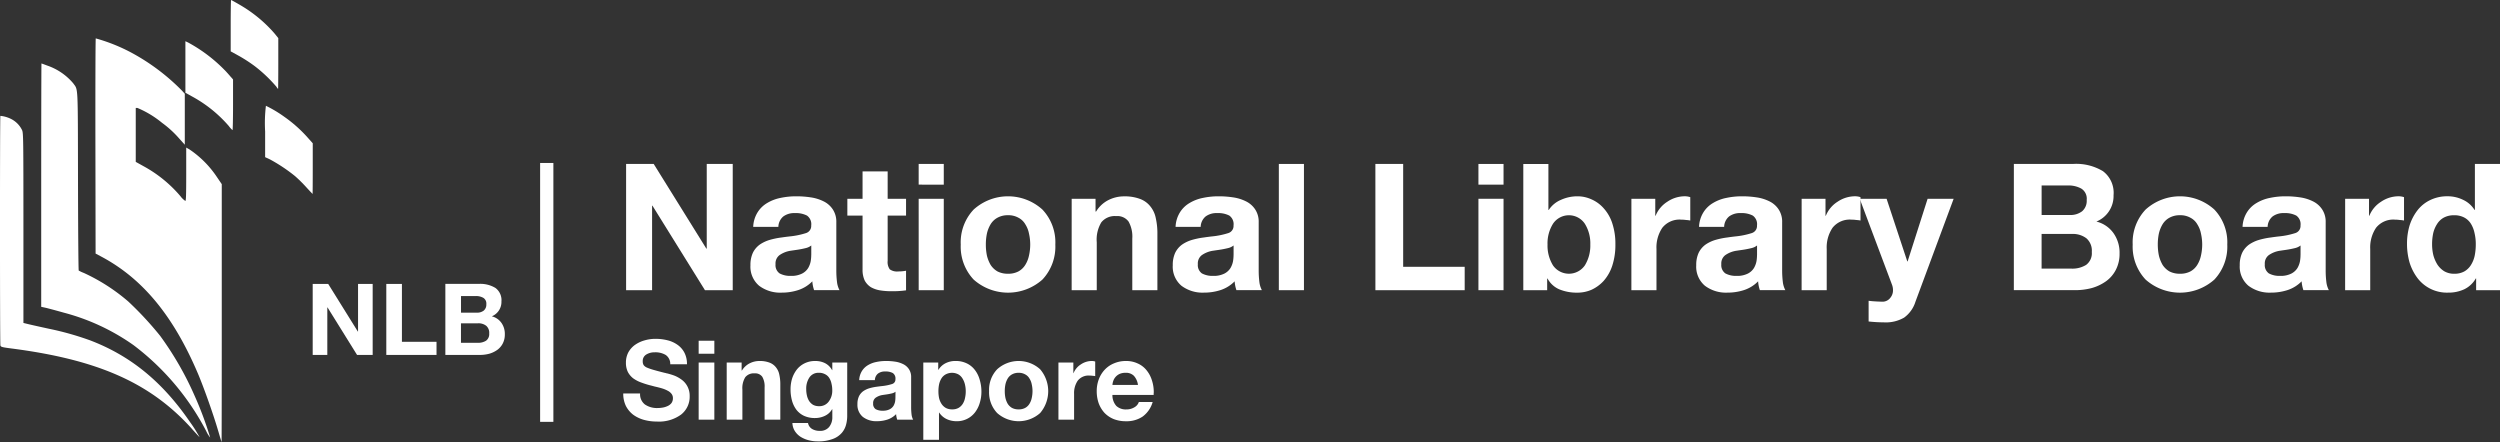 <svg id="NLB-Logo-White" xmlns="http://www.w3.org/2000/svg" width="395.943" height="70" viewBox="0 0 395.943 70">
  <rect x="0" y="0" width="395.943" height="70" fill="#333333" stroke="none"/>
  <g id="g3363" transform="translate(0 0)">
    <path id="book-leaf-1" d="M33.656,16.472a22.417,22.417,0,0,0-3.444-3.267,23.707,23.707,0,0,0-2.467-1.6l-1.32-.725,0-4.067c0-2.237.027-4.067.063-4.067s.606.315,1.267.7A21.587,21.587,0,0,1,33.329,8l.634.779v4.028c0,2.215-.016,4.028-.035,4.028a1.913,1.913,0,0,1-.271-.364Z" transform="translate(10.112 -2.745)" fill="#fff"/>
    <path id="book-leaf-2" d="M28.168,20.831a20.762,20.762,0,0,0-5.678-4.6l-1.19-.658V7.408l.422.2a24.047,24.047,0,0,1,6.1,4.694l1.023,1.158v4.021c0,2.212-.038,4.015-.084,4.008A3.857,3.857,0,0,1,28.168,20.831Z" transform="translate(8.063 -0.88)" fill="#fff"/>
    <path id="book-leaf-3" d="M36.781,27.549a23.347,23.347,0,0,0-1.715-1.692A25.885,25.885,0,0,0,31.1,23.212l-.78-.364V18.781a22.944,22.944,0,0,1,.123-4.067,19.18,19.18,0,0,1,2.919,1.745,21.265,21.265,0,0,1,3.627,3.212l.872.979v4.013c0,2.207-.013,4.011-.028,4.008s-.489-.507-1.052-1.121Z" transform="translate(11.671 2.042)" fill="#fff"/>
    <path id="book" d="M34.9,69.31c-.73-2.528-2.29-6.943-3.244-9.18C27.762,51,22.9,45.118,16.366,41.646l-.9-.479-.029-17.04c-.016-9.372.01-17.039.056-17.039a27.642,27.642,0,0,1,5.676,2.277,33.409,33.409,0,0,1,7.946,5.967l.478.52v8.075l-.872-.966a16.326,16.326,0,0,0-2.73-2.5A15.576,15.576,0,0,0,22.082,18.1h-.256v8.543l1.319.733a20.5,20.5,0,0,1,5.762,4.709,3.2,3.2,0,0,0,.771.746c.11,0,.141-.93.141-4.229V24.377l.535.309a15.888,15.888,0,0,1,4.323,4.352l.771,1.133V50.589c0,11.23-.013,20.418-.028,20.418s-.249-.764-.518-1.7Zm-1.9,0A40.478,40.478,0,0,0,21.462,55.66a34.186,34.186,0,0,0-11.006-5.128c-1.269-.357-2.6-.714-2.955-.792L6.853,49.6V30.329c0-10.6.02-19.269.043-19.269s.442.152.929.337a9.313,9.313,0,0,1,4.1,2.806c.785,1.123.725-.1.755,15.486.015,7.745.065,14.12.113,14.167a5.585,5.585,0,0,0,.818.382,29.869,29.869,0,0,1,7.03,4.519,52.987,52.987,0,0,1,5.056,5.449A50.16,50.16,0,0,1,31.1,63.579a55.132,55.132,0,0,1,2.519,6.733,4.7,4.7,0,0,1-.62-1ZM30.7,68.9C24.169,61.662,15.885,57.975,2.161,56.2.614,56,.446,55.949.389,55.71.307,55.363.3,19.451.386,19.358a4.79,4.79,0,0,1,1.783.535,3.858,3.858,0,0,1,1.659,1.735c.195.486.205,1.278.208,15.519l0,15.006.816.2c.449.109,1.905.434,3.237.723a46.971,46.971,0,0,1,6.466,1.819c6.44,2.446,11.5,6.581,15.861,12.948a21.447,21.447,0,0,1,1.517,2.4c-.018,0-.575-.6-1.237-1.338Z" transform="translate(-0.326 -1.007)" fill="#fff"/>
    <rect id="rect4535" width="2.1" height="41" transform="translate(85.543 25.811)" fill="#fff"/>
  </g>
  <g id="national" transform="translate(99.16 25.966)">
    <path id="path3371" d="M70.828,38.54h4.116V25.155H75L83.316,38.54h4.4V18.547H83.6V31.959H83.54L75.2,18.547H70.828Z" transform="translate(-70.828 -18.547)" fill="#fff"/>
    <path id="path3373" d="M94.525,31.475a6.473,6.473,0,0,1-.084,1.008,3.382,3.382,0,0,1-.392,1.064,2.424,2.424,0,0,1-.98.9,3.7,3.7,0,0,1-1.764.364,3.543,3.543,0,0,1-1.792-.392,1.6,1.6,0,0,1-.644-1.456,1.646,1.646,0,0,1,.616-1.428,4.162,4.162,0,0,1,1.736-.7q.364-.056.952-.14a14.608,14.608,0,0,0,1.456-.28,2.224,2.224,0,0,0,.9-.42v1.484Zm-5.208-4.424A2.219,2.219,0,0,1,90.1,25.4a2.9,2.9,0,0,1,1.848-.532,3.811,3.811,0,0,1,1.9.392,1.662,1.662,0,0,1,.672,1.568,1.178,1.178,0,0,1-.812,1.2,12.321,12.321,0,0,1-2.6.532q-.728.084-1.288.168a12.187,12.187,0,0,0-1.9.392,5.562,5.562,0,0,0-1.54.728,3.53,3.53,0,0,0-1.092,1.288,4.548,4.548,0,0,0-.392,1.988,3.95,3.95,0,0,0,1.372,3.248,5.537,5.537,0,0,0,3.556,1.092,8.446,8.446,0,0,0,2.688-.42,5.513,5.513,0,0,0,2.184-1.372,5.454,5.454,0,0,0,.28,1.4H99a3.715,3.715,0,0,1-.392-1.26,15.436,15.436,0,0,1-.112-1.96V26.323a3.519,3.519,0,0,0-.56-2.044,3.678,3.678,0,0,0-1.484-1.288,6.7,6.7,0,0,0-2.016-.616,15.1,15.1,0,0,0-2.3-.168,11.733,11.733,0,0,0-2.464.252,6.535,6.535,0,0,0-2.128.812,4.422,4.422,0,0,0-1.54,1.512,4.705,4.705,0,0,0-.672,2.268h3.976Z" transform="translate(-65.202 -17.083)" fill="#fff"/>
    <path id="path3375" d="M102.241,19.387H98.265v4.34H95.857v2.66h2.408v8.54a4,4,0,0,0,.336,1.736,2.836,2.836,0,0,0,.98,1.064,4.478,4.478,0,0,0,1.428.5,10.768,10.768,0,0,0,1.82.14,14.928,14.928,0,0,0,2.324-.14V35.123a6.293,6.293,0,0,1-1.232.112,1.946,1.946,0,0,1-1.344-.336,1.946,1.946,0,0,1-.336-1.344V26.387h2.912v-2.66h-2.912v-4.34Z" transform="translate(-60.816 -18.211)" fill="#fff"/>
    <path id="path3377" d="M103.928,38.54H107.9V24.063h-3.976ZM107.9,18.547h-3.976v3.276H107.9Z" transform="translate(-57.588 -18.547)" fill="#fff"/>
    <path id="path3379" d="M108.685,29.851a7.609,7.609,0,0,0,2.044,5.544,8.193,8.193,0,0,0,10.892,0,7.609,7.609,0,0,0,2.044-5.544,7.55,7.55,0,0,0-2.044-5.544,8.112,8.112,0,0,0-10.892,0A7.55,7.55,0,0,0,108.685,29.851Zm3.976,0a8.559,8.559,0,0,1,.168-1.736,5.033,5.033,0,0,1,.588-1.484,2.9,2.9,0,0,1,1.092-1.036,3.327,3.327,0,0,1,1.652-.392,3.23,3.23,0,0,1,1.652.392,2.656,2.656,0,0,1,1.092,1.036,4.192,4.192,0,0,1,.588,1.484,7.787,7.787,0,0,1,0,3.472,4.492,4.492,0,0,1-.588,1.484,2.918,2.918,0,0,1-1.092,1.036,3.431,3.431,0,0,1-1.652.364,3.535,3.535,0,0,1-1.652-.364,3.224,3.224,0,0,1-1.092-1.036,5.477,5.477,0,0,1-.588-1.484A8.559,8.559,0,0,1,112.661,29.851Z" transform="translate(-55.685 -17.083)" fill="#fff"/>
    <path id="path3381" d="M121.231,37.075h3.976V29.487a5.3,5.3,0,0,1,.728-3.164,2.737,2.737,0,0,1,2.352-.98,2.193,2.193,0,0,1,1.96.868,4.864,4.864,0,0,1,.588,2.688v8.176h3.976v-8.9a10.9,10.9,0,0,0-.252-2.492,4.212,4.212,0,0,0-.84-1.848,3.72,3.72,0,0,0-1.624-1.2,6.888,6.888,0,0,0-2.576-.42,5.462,5.462,0,0,0-2.52.616,4.871,4.871,0,0,0-1.9,1.792h-.084V22.6h-3.78Z" transform="translate(-50.666 -17.083)" fill="#fff"/>
    <path id="path3383" d="M142.3,31.475a6.476,6.476,0,0,1-.084,1.008,3.382,3.382,0,0,1-.392,1.064,2.424,2.424,0,0,1-.98.9,3.7,3.7,0,0,1-1.764.364,3.543,3.543,0,0,1-1.792-.392,1.6,1.6,0,0,1-.644-1.456,1.646,1.646,0,0,1,.616-1.428,4.162,4.162,0,0,1,1.736-.7q.364-.056.952-.14a14.6,14.6,0,0,0,1.456-.28,2.224,2.224,0,0,0,.9-.42v1.484Zm-5.208-4.424a2.219,2.219,0,0,1,.784-1.652,2.9,2.9,0,0,1,1.848-.532,3.811,3.811,0,0,1,1.9.392,1.662,1.662,0,0,1,.672,1.568,1.178,1.178,0,0,1-.812,1.2,12.321,12.321,0,0,1-2.6.532q-.728.084-1.288.168a12.188,12.188,0,0,0-1.9.392,5.562,5.562,0,0,0-1.54.728,3.53,3.53,0,0,0-1.092,1.288,4.548,4.548,0,0,0-.392,1.988,3.95,3.95,0,0,0,1.372,3.248,5.537,5.537,0,0,0,3.556,1.092,8.446,8.446,0,0,0,2.688-.42,5.513,5.513,0,0,0,2.184-1.372,5.457,5.457,0,0,0,.28,1.4h4.032a3.715,3.715,0,0,1-.392-1.26,15.43,15.43,0,0,1-.112-1.96V26.323a3.519,3.519,0,0,0-.56-2.044,3.678,3.678,0,0,0-1.484-1.288,6.7,6.7,0,0,0-2.016-.616,15.1,15.1,0,0,0-2.3-.168,11.733,11.733,0,0,0-2.464.252,6.535,6.535,0,0,0-2.128.812,4.423,4.423,0,0,0-1.54,1.512,4.705,4.705,0,0,0-.672,2.268h3.976Z" transform="translate(-46.092 -17.083)" fill="#fff"/>
    <path id="path3385" d="M144.67,38.54h3.976V18.547H144.67Z" transform="translate(-41.291 -18.547)" fill="#fff"/>
  </g>
  <g id="library" transform="translate(217.833 25.966)">
    <path id="path3388" d="M155.594,38.54h14.14v-3.7H159.99v-16.3h-4.4Z" transform="translate(-155.594 -18.547)" fill="#fff"/>
    <path id="path3390" d="M167.249,38.54h3.976V24.063h-3.976Zm3.976-19.992h-3.976v3.276h3.976Z" transform="translate(-150.932 -18.547)" fill="#fff"/>
    <path id="path3392" d="M172.325,38.54h3.78V36.691h.056a3.831,3.831,0,0,0,1.848,1.708,7.307,7.307,0,0,0,2.912.532,5.577,5.577,0,0,0,2.184-.448,6.015,6.015,0,0,0,1.932-1.4,6.845,6.845,0,0,0,1.372-2.408,10.513,10.513,0,0,0,.5-3.388,10.258,10.258,0,0,0-.5-3.36,6.551,6.551,0,0,0-1.372-2.38,5.5,5.5,0,0,0-1.932-1.4,5.3,5.3,0,0,0-2.184-.476,6.286,6.286,0,0,0-2.632.56,4.285,4.285,0,0,0-1.932,1.6H176.3v-7.28h-3.976Zm10.612-7.224a5.966,5.966,0,0,1-.868,3.3,3.071,3.071,0,0,1-5.04,0,5.966,5.966,0,0,1-.868-3.3,5.88,5.88,0,0,1,.868-3.3,3.035,3.035,0,0,1,5.04,0A5.88,5.88,0,0,1,182.937,31.315Z" transform="translate(-148.901 -18.547)" fill="#fff"/>
    <path id="path3394" d="M184.551,37.075h3.976V30.551a5.557,5.557,0,0,1,.924-3.36,3.478,3.478,0,0,1,3-1.288,5.346,5.346,0,0,1,.756.056,4.656,4.656,0,0,1,.672.084v-3.7a2.727,2.727,0,0,0-.868-.14,4.954,4.954,0,0,0-2.772.868,4.692,4.692,0,0,0-1.848,2.212h-.056V22.6h-3.78Z" transform="translate(-144.011 -17.083)" fill="#fff"/>
    <path id="path3396" d="M201.517,31.475a6.469,6.469,0,0,1-.084,1.008,3.381,3.381,0,0,1-.392,1.064,2.424,2.424,0,0,1-.98.9,3.7,3.7,0,0,1-1.764.364,3.543,3.543,0,0,1-1.792-.392,1.6,1.6,0,0,1-.644-1.456,1.646,1.646,0,0,1,.616-1.428,4.162,4.162,0,0,1,1.736-.7q.364-.056.952-.14a14.6,14.6,0,0,0,1.456-.28,2.224,2.224,0,0,0,.9-.42v1.484Zm-5.208-4.424a2.218,2.218,0,0,1,.784-1.652,2.9,2.9,0,0,1,1.848-.532,3.811,3.811,0,0,1,1.9.392,1.662,1.662,0,0,1,.672,1.568,1.178,1.178,0,0,1-.812,1.2,12.322,12.322,0,0,1-2.6.532q-.728.084-1.288.168a12.188,12.188,0,0,0-1.9.392,5.562,5.562,0,0,0-1.54.728,3.531,3.531,0,0,0-1.092,1.288,4.548,4.548,0,0,0-.392,1.988,3.95,3.95,0,0,0,1.372,3.248,5.537,5.537,0,0,0,3.556,1.092,8.446,8.446,0,0,0,2.688-.42,5.513,5.513,0,0,0,2.184-1.372,5.453,5.453,0,0,0,.28,1.4H206a3.714,3.714,0,0,1-.392-1.26,15.436,15.436,0,0,1-.112-1.96V26.323a3.519,3.519,0,0,0-.56-2.044,3.678,3.678,0,0,0-1.484-1.288,6.7,6.7,0,0,0-2.016-.616,15.1,15.1,0,0,0-2.3-.168,11.733,11.733,0,0,0-2.464.252,6.535,6.535,0,0,0-2.128.812,4.422,4.422,0,0,0-1.54,1.512,4.705,4.705,0,0,0-.672,2.268h3.976Z" transform="translate(-141.077 -17.083)" fill="#fff"/>
    <path id="path3398" d="M203.809,37.075h3.976V30.551a5.557,5.557,0,0,1,.924-3.36,3.478,3.478,0,0,1,3-1.288,5.346,5.346,0,0,1,.756.056,4.656,4.656,0,0,1,.672.084v-3.7a2.727,2.727,0,0,0-.868-.14,4.955,4.955,0,0,0-2.772.868,4.692,4.692,0,0,0-1.848,2.212h-.056V22.6h-3.78Z" transform="translate(-136.308 -17.083)" fill="#fff"/>
    <path id="path3400" d="M225.251,22.487h-4.116L217.971,32.4h-.056l-3.276-9.912h-4.256l5.1,13.58a2.391,2.391,0,0,1,.168.9,1.82,1.82,0,0,1-.42,1.2,1.541,1.541,0,0,1-1.12.616q-.728,0-1.82-.084l-.5-.056V41.92a23.709,23.709,0,0,0,2.436.14,5.767,5.767,0,0,0,3.192-.756,4.9,4.9,0,0,0,1.792-2.52l6.048-16.3Z" transform="translate(-133.678 -16.971)" fill="#fff"/>
  </g>
  <g id="board" transform="translate(318.95 25.966)">
    <path id="path3403" d="M232.216,29.635H237a3.525,3.525,0,0,1,2.324.7,2.6,2.6,0,0,1,.84,2.156,2.3,2.3,0,0,1-.9,2.044,4.138,4.138,0,0,1-2.352.588h-4.7V29.635Zm-4.4,8.9h9.688a10.284,10.284,0,0,0,2.66-.336,7.308,7.308,0,0,0,2.24-1.064,5.073,5.073,0,0,0,1.568-1.82,5.461,5.461,0,0,0,.588-2.576,5.347,5.347,0,0,0-.952-3.22,4.7,4.7,0,0,0-2.716-1.848,4.365,4.365,0,0,0,2.716-4.172,4.277,4.277,0,0,0-1.68-3.808,8.184,8.184,0,0,0-4.7-1.148H227.82Zm4.4-16.576h4.116a4.111,4.111,0,0,1,2.184.5,1.877,1.877,0,0,1,.84,1.792,2.166,2.166,0,0,1-.728,1.792,3.029,3.029,0,0,1-1.96.588h-4.452V21.963Z" transform="translate(-227.82 -18.547)" fill="#fff"/>
    <path id="path3405" d="M241.263,29.851a7.609,7.609,0,0,0,2.044,5.544,8.193,8.193,0,0,0,10.892,0,7.609,7.609,0,0,0,2.044-5.544,7.55,7.55,0,0,0-2.044-5.544,8.112,8.112,0,0,0-10.892,0A7.55,7.55,0,0,0,241.263,29.851Zm3.976,0a8.563,8.563,0,0,1,.168-1.736A5.034,5.034,0,0,1,246,26.631a2.9,2.9,0,0,1,1.092-1.036,3.327,3.327,0,0,1,1.652-.392,3.23,3.23,0,0,1,1.652.392,2.656,2.656,0,0,1,1.092,1.036,4.191,4.191,0,0,1,.588,1.484,7.788,7.788,0,0,1,0,3.472,4.491,4.491,0,0,1-.588,1.484,2.918,2.918,0,0,1-1.092,1.036,3.431,3.431,0,0,1-1.652.364,3.535,3.535,0,0,1-1.652-.364A3.224,3.224,0,0,1,246,33.071a5.477,5.477,0,0,1-.588-1.484A8.563,8.563,0,0,1,245.239,29.851Z" transform="translate(-222.443 -17.083)" fill="#fff"/>
    <path id="path3407" d="M263,31.475a6.467,6.467,0,0,1-.084,1.008,3.378,3.378,0,0,1-.392,1.064,2.423,2.423,0,0,1-.98.9,3.7,3.7,0,0,1-1.764.364,3.543,3.543,0,0,1-1.792-.392,1.6,1.6,0,0,1-.644-1.456,1.646,1.646,0,0,1,.616-1.428,4.162,4.162,0,0,1,1.736-.7q.364-.056.952-.14a14.606,14.606,0,0,0,1.456-.28,2.223,2.223,0,0,0,.9-.42v1.484Zm-5.208-4.424a2.219,2.219,0,0,1,.784-1.652,2.9,2.9,0,0,1,1.848-.532,3.811,3.811,0,0,1,1.9.392A1.662,1.662,0,0,1,263,26.827a1.177,1.177,0,0,1-.812,1.2,12.322,12.322,0,0,1-2.6.532q-.728.084-1.288.168a12.187,12.187,0,0,0-1.9.392,5.561,5.561,0,0,0-1.54.728,3.53,3.53,0,0,0-1.092,1.288,4.546,4.546,0,0,0-.392,1.988,3.95,3.95,0,0,0,1.372,3.248,5.537,5.537,0,0,0,3.556,1.092,8.446,8.446,0,0,0,2.688-.42,5.513,5.513,0,0,0,2.184-1.372,5.45,5.45,0,0,0,.28,1.4h4.032a3.715,3.715,0,0,1-.392-1.26,15.456,15.456,0,0,1-.112-1.96V26.323a3.519,3.519,0,0,0-.56-2.044,3.678,3.678,0,0,0-1.484-1.288,6.7,6.7,0,0,0-2.016-.616,15.1,15.1,0,0,0-2.3-.168,11.734,11.734,0,0,0-2.464.252,6.535,6.535,0,0,0-2.128.812,4.423,4.423,0,0,0-1.54,1.512,4.7,4.7,0,0,0-.672,2.268h3.976Z" transform="translate(-217.6 -17.083)" fill="#fff"/>
    <path id="path3409" d="M265.294,37.075h3.976V30.551a5.557,5.557,0,0,1,.924-3.36,3.479,3.479,0,0,1,3-1.288,5.347,5.347,0,0,1,.756.056,4.655,4.655,0,0,1,.672.084v-3.7a2.727,2.727,0,0,0-.868-.14,4.955,4.955,0,0,0-2.772.868,4.692,4.692,0,0,0-1.848,2.212h-.056V22.6h-3.78Z" transform="translate(-212.83 -17.083)" fill="#fff"/>
    <path id="path3411" d="M283.243,38.54h3.78V18.547h-3.976v7.28h-.056a4.221,4.221,0,0,0-1.82-1.6,5.545,5.545,0,0,0-2.464-.56,6.113,6.113,0,0,0-2.772.616,5.586,5.586,0,0,0-2.016,1.652,7.736,7.736,0,0,0-1.232,2.408,10.047,10.047,0,0,0-.392,2.828,10.851,10.851,0,0,0,.392,2.94,8.031,8.031,0,0,0,1.232,2.464,5.848,5.848,0,0,0,4.872,2.352,5.937,5.937,0,0,0,2.576-.532,4.222,4.222,0,0,0,1.82-1.708h.056V38.54Zm-.056-7.28a9.137,9.137,0,0,1-.168,1.792,4.492,4.492,0,0,1-.588,1.484,2.98,2.98,0,0,1-1.064,1.036,3.2,3.2,0,0,1-1.6.364,3.055,3.055,0,0,1-1.568-.392,3.487,3.487,0,0,1-1.092-1.064A5.579,5.579,0,0,1,276.467,33a7.486,7.486,0,0,1-.2-1.708,8.56,8.56,0,0,1,.168-1.736,4.608,4.608,0,0,1,.616-1.484,2.9,2.9,0,0,1,1.092-1.036,3.367,3.367,0,0,1,1.624-.364,3.3,3.3,0,0,1,1.6.364,2.763,2.763,0,0,1,1.064,1.008,4.546,4.546,0,0,1,.56,1.456A7.509,7.509,0,0,1,283.187,31.259Z" transform="translate(-210.03 -18.547)" fill="#fff"/>
  </g>
  <g id="singapore" transform="translate(98.708 53.672)">
    <path id="path3414" d="M70.506,46.982a4.442,4.442,0,0,0,.42,1.978,4.139,4.139,0,0,0,1.173,1.4,5.3,5.3,0,0,0,1.7.805,7.683,7.683,0,0,0,2.03.263,5.95,5.95,0,0,0,3.833-1.1,3.583,3.583,0,0,0,1.365-2.905,3.163,3.163,0,0,0-.385-1.61,3.059,3.059,0,0,0-.962-1.068,4.913,4.913,0,0,0-1.1-.6,11.38,11.38,0,0,0-1.155-.35.331.331,0,0,1-.105-.017,1.468,1.468,0,0,0-.28-.07q-1.313-.333-1.89-.508a7.954,7.954,0,0,1-.927-.333,1.238,1.238,0,0,1-.49-.385,1.123,1.123,0,0,1-.14-.6,1.173,1.173,0,0,1,.56-1.068,2.458,2.458,0,0,1,1.33-.35,3.184,3.184,0,0,1,1.75.42,1.71,1.71,0,0,1,.718,1.47H80.6a3.878,3.878,0,0,0-.4-1.82,3.484,3.484,0,0,0-1.1-1.26,4.622,4.622,0,0,0-1.593-.718,7.7,7.7,0,0,0-1.908-.227,6.1,6.1,0,0,0-1.715.245,4.933,4.933,0,0,0-1.5.7,3.6,3.6,0,0,0-1.068,1.19,3.425,3.425,0,0,0-.385,1.645,3.293,3.293,0,0,0,.3,1.453,3.119,3.119,0,0,0,.823,1,5.018,5.018,0,0,0,1.155.63,15.267,15.267,0,0,0,1.452.473q.3.07.805.21.77.175,1.225.315a4.533,4.533,0,0,1,.84.35,1.726,1.726,0,0,1,.613.49,1.074,1.074,0,0,1,.228.7,1.28,1.28,0,0,1-.228.77,1.571,1.571,0,0,1-.613.473,2.949,2.949,0,0,1-.787.245,4.69,4.69,0,0,1-.8.07,3.359,3.359,0,0,1-2-.56,2.047,2.047,0,0,1-.77-1.75h-2.66Z" transform="translate(-70.506 -38.337)" fill="#fff"/>
    <path id="path3416" d="M79.036,51.045h2.485V42H79.036Zm2.485-12.5H79.036V40.6h2.485Z" transform="translate(-67.093 -38.252)" fill="#fff"/>
    <path id="path3418" d="M82.209,50.13h2.485V45.387a3.313,3.313,0,0,1,.455-1.978,1.71,1.71,0,0,1,1.47-.612,1.371,1.371,0,0,1,1.225.542,3.04,3.04,0,0,1,.368,1.68v5.11H90.7V44.565a6.813,6.813,0,0,0-.158-1.558,2.632,2.632,0,0,0-.525-1.155A2.325,2.325,0,0,0,89,41.1a4.305,4.305,0,0,0-1.61-.262,3.414,3.414,0,0,0-1.575.385,3.044,3.044,0,0,0-1.19,1.12h-.052v-1.26H82.209V50.13Z" transform="translate(-65.824 -37.337)" fill="#fff"/>
    <path id="path3420" d="M98.408,41.082H96.046V42.29h-.035a2.638,2.638,0,0,0-1.1-1.1,3.378,3.378,0,0,0-1.592-.35,3.666,3.666,0,0,0-1.663.368,3.561,3.561,0,0,0-1.225.98,4.677,4.677,0,0,0-.753,1.435,5.8,5.8,0,0,0-.245,1.7,6.677,6.677,0,0,0,.227,1.785,4.309,4.309,0,0,0,.7,1.453,3.278,3.278,0,0,0,1.208.962,4.066,4.066,0,0,0,1.732.35,3.617,3.617,0,0,0,1.575-.35,2.552,2.552,0,0,0,1.138-1.05h.035v1.19a2.427,2.427,0,0,1-.507,1.628,1.79,1.79,0,0,1-1.488.612,2.288,2.288,0,0,1-1.208-.3,1.392,1.392,0,0,1-.647-.945H89.728a2.534,2.534,0,0,0,.4,1.3,3,3,0,0,0,.928.91,4.639,4.639,0,0,0,1.26.525,5.753,5.753,0,0,0,1.4.175,6.463,6.463,0,0,0,2.415-.385,3.45,3.45,0,0,0,1.452-1,3.238,3.238,0,0,0,.648-1.278,5.272,5.272,0,0,0,.175-1.348Zm-4.48,6.913a1.889,1.889,0,0,1-.945-.227,2.029,2.029,0,0,1-.63-.63,2.917,2.917,0,0,1-.333-.858,4.589,4.589,0,0,1-.105-1,3.159,3.159,0,0,1,.508-1.838,1.71,1.71,0,0,1,1.5-.735,1.964,1.964,0,0,1,.98.227,1.642,1.642,0,0,1,.665.6,2.644,2.644,0,0,1,.35.893,4.4,4.4,0,0,1,.122,1.068,2.831,2.831,0,0,1-.56,1.768A1.818,1.818,0,0,1,93.928,47.995Z" transform="translate(-62.936 -37.337)" fill="#fff"/>
    <path id="path3422" d="M103.017,46.63a4.044,4.044,0,0,1-.053.63,2.114,2.114,0,0,1-.245.665,1.515,1.515,0,0,1-.612.56,2.312,2.312,0,0,1-1.1.228,2.215,2.215,0,0,1-1.12-.245,1,1,0,0,1-.4-.91,1.029,1.029,0,0,1,.385-.893,2.6,2.6,0,0,1,1.085-.437q.227-.035.6-.087a9.13,9.13,0,0,0,.91-.175,1.39,1.39,0,0,0,.56-.263Zm-3.255-2.765a1.387,1.387,0,0,1,.49-1.033,1.814,1.814,0,0,1,1.155-.332,2.382,2.382,0,0,1,1.19.245,1.039,1.039,0,0,1,.42.98.736.736,0,0,1-.508.753,7.7,7.7,0,0,1-1.627.333q-.455.052-.8.1a7.618,7.618,0,0,0-1.19.245,3.477,3.477,0,0,0-.962.455,2.207,2.207,0,0,0-.683.805A2.842,2.842,0,0,0,97,47.662a2.469,2.469,0,0,0,.857,2.03,3.461,3.461,0,0,0,2.223.682,5.279,5.279,0,0,0,1.68-.262,3.446,3.446,0,0,0,1.365-.858,3.407,3.407,0,0,0,.175.875h2.52a2.321,2.321,0,0,1-.245-.788,9.648,9.648,0,0,1-.07-1.225V43.41a2.2,2.2,0,0,0-.35-1.278,2.3,2.3,0,0,0-.928-.805,4.19,4.19,0,0,0-1.26-.385,9.434,9.434,0,0,0-1.435-.105,7.333,7.333,0,0,0-1.54.158,4.084,4.084,0,0,0-1.33.507,2.764,2.764,0,0,0-.962.945,2.941,2.941,0,0,0-.42,1.418Z" transform="translate(-59.909 -37.337)" fill="#fff"/>
    <path id="path3424" d="M104.45,53.315h2.485V49.01h.035a2.857,2.857,0,0,0,1.155,1.015,3.577,3.577,0,0,0,1.558.35,3.589,3.589,0,0,0,2.957-1.4,4.56,4.56,0,0,0,.753-1.505,5.892,5.892,0,0,0,.262-1.768,6.423,6.423,0,0,0-.262-1.855,4.5,4.5,0,0,0-.753-1.558,3.505,3.505,0,0,0-1.295-1.068,3.983,3.983,0,0,0-1.8-.385,3.434,3.434,0,0,0-1.558.35,2.807,2.807,0,0,0-1.138,1.05h-.035V41.082H104.45Zm4.568-4.813a2.065,2.065,0,0,1-1-.228,2.015,2.015,0,0,1-.683-.647,2.9,2.9,0,0,1-.385-.91,5.352,5.352,0,0,1-.105-1.085,5.445,5.445,0,0,1,.105-1.1,3.146,3.146,0,0,1,.367-.927,1.815,1.815,0,0,1,.682-.648,2.153,2.153,0,0,1,2,0,1.818,1.818,0,0,1,.665.665,3.1,3.1,0,0,1,.385.945,4.535,4.535,0,0,1,.123,1.068,4.693,4.693,0,0,1-.123,1.1,2.62,2.62,0,0,1-.367.91,1.917,1.917,0,0,1-.665.63,2,2,0,0,1-1,.227Z" transform="translate(-56.928 -37.337)" fill="#fff"/>
    <path id="path3426" d="M111.892,45.615a4.756,4.756,0,0,0,1.278,3.465,5.121,5.121,0,0,0,6.808,0,5.338,5.338,0,0,0,0-6.93,5.07,5.07,0,0,0-6.808,0A4.719,4.719,0,0,0,111.892,45.615Zm2.485,0a5.35,5.35,0,0,1,.105-1.085,3.146,3.146,0,0,1,.367-.928,1.815,1.815,0,0,1,.682-.648,2.08,2.08,0,0,1,1.033-.245,2.019,2.019,0,0,1,1.032.245,1.66,1.66,0,0,1,.683.648,2.62,2.62,0,0,1,.368.928,4.866,4.866,0,0,1,0,2.17,2.808,2.808,0,0,1-.368.928,1.824,1.824,0,0,1-.683.647,2.145,2.145,0,0,1-1.032.228,2.21,2.21,0,0,1-1.033-.228,2.016,2.016,0,0,1-.682-.647,3.423,3.423,0,0,1-.367-.928A5.35,5.35,0,0,1,114.377,45.615Z" transform="translate(-53.951 -37.337)" fill="#fff"/>
    <path id="path3428" d="M119.733,50.13h2.485V46.052a3.473,3.473,0,0,1,.578-2.1,2.174,2.174,0,0,1,1.872-.805,3.341,3.341,0,0,1,.473.035,2.909,2.909,0,0,1,.42.052v-2.31a1.7,1.7,0,0,0-.542-.087,3.1,3.1,0,0,0-1.733.543,2.932,2.932,0,0,0-1.155,1.382H122.1v-1.68h-2.362V50.13Z" transform="translate(-50.814 -37.337)" fill="#fff"/>
    <path id="path3430" d="M133.084,46.21v-.228a1.862,1.862,0,0,0,.017-.21,5.937,5.937,0,0,0-.3-1.89,4.648,4.648,0,0,0-.84-1.575,3.707,3.707,0,0,0-1.383-1.068,4.248,4.248,0,0,0-1.89-.4,4.7,4.7,0,0,0-1.873.368,4.16,4.16,0,0,0-1.47,1,4.531,4.531,0,0,0-.945,1.523,5.277,5.277,0,0,0-.332,1.89,5.745,5.745,0,0,0,.315,1.925,4.681,4.681,0,0,0,.928,1.523,4.276,4.276,0,0,0,1.47.98,5.237,5.237,0,0,0,1.907.332,4.55,4.55,0,0,0,2.643-.735,4.324,4.324,0,0,0,1.593-2.31h-2.188a1.49,1.49,0,0,1-.683.823,2.36,2.36,0,0,1-1.277.35,2.179,2.179,0,0,1-1.61-.56,2.53,2.53,0,0,1-.612-1.733h6.528Zm-6.528-1.575a2.376,2.376,0,0,1,.122-.613,1.879,1.879,0,0,1,.35-.63,1.906,1.906,0,0,1,.63-.49,2.213,2.213,0,0,1,.963-.193,1.762,1.762,0,0,1,1.33.473,2.674,2.674,0,0,1,.648,1.452h-4.042Z" transform="translate(-49.079 -37.337)" fill="#fff"/>
  </g>
  <g id="nlb" transform="translate(49.524 44.966)">
    <path id="path3433" d="M35.374,43.364h2.315V35.836h.031L42.4,43.364h2.473V32.118H42.556v7.544h-.032l-4.694-7.544H35.374Z" transform="translate(-35.374 -32.118)" fill="#fff"/>
    <path id="path3435" d="M43.7,43.364h7.954V41.285H46.174V32.118H43.7Z" transform="translate(-32.043 -32.118)" fill="#fff"/>
    <path id="path3437" d="M52.854,38.356h2.693a1.982,1.982,0,0,1,1.307.394,1.461,1.461,0,0,1,.472,1.213,1.294,1.294,0,0,1-.5,1.15,2.328,2.328,0,0,1-1.323.331H52.854Zm-2.473,5.009h5.45a5.785,5.785,0,0,0,1.5-.189,4.11,4.11,0,0,0,1.26-.6,2.853,2.853,0,0,0,.882-1.024A3.071,3.071,0,0,0,59.8,40.1a3.008,3.008,0,0,0-.536-1.811,2.646,2.646,0,0,0-1.528-1.04,2.455,2.455,0,0,0,1.528-2.347,2.406,2.406,0,0,0-.945-2.142,4.6,4.6,0,0,0-2.646-.646H50.381V43.364Zm2.473-9.324h2.315a2.313,2.313,0,0,1,1.229.284,1.056,1.056,0,0,1,.472,1.008,1.219,1.219,0,0,1-.409,1.008,1.7,1.7,0,0,1-1.1.331h-2.5V34.04Z" transform="translate(-29.371 -32.118)" fill="#fff"/>
  </g>
</svg>
